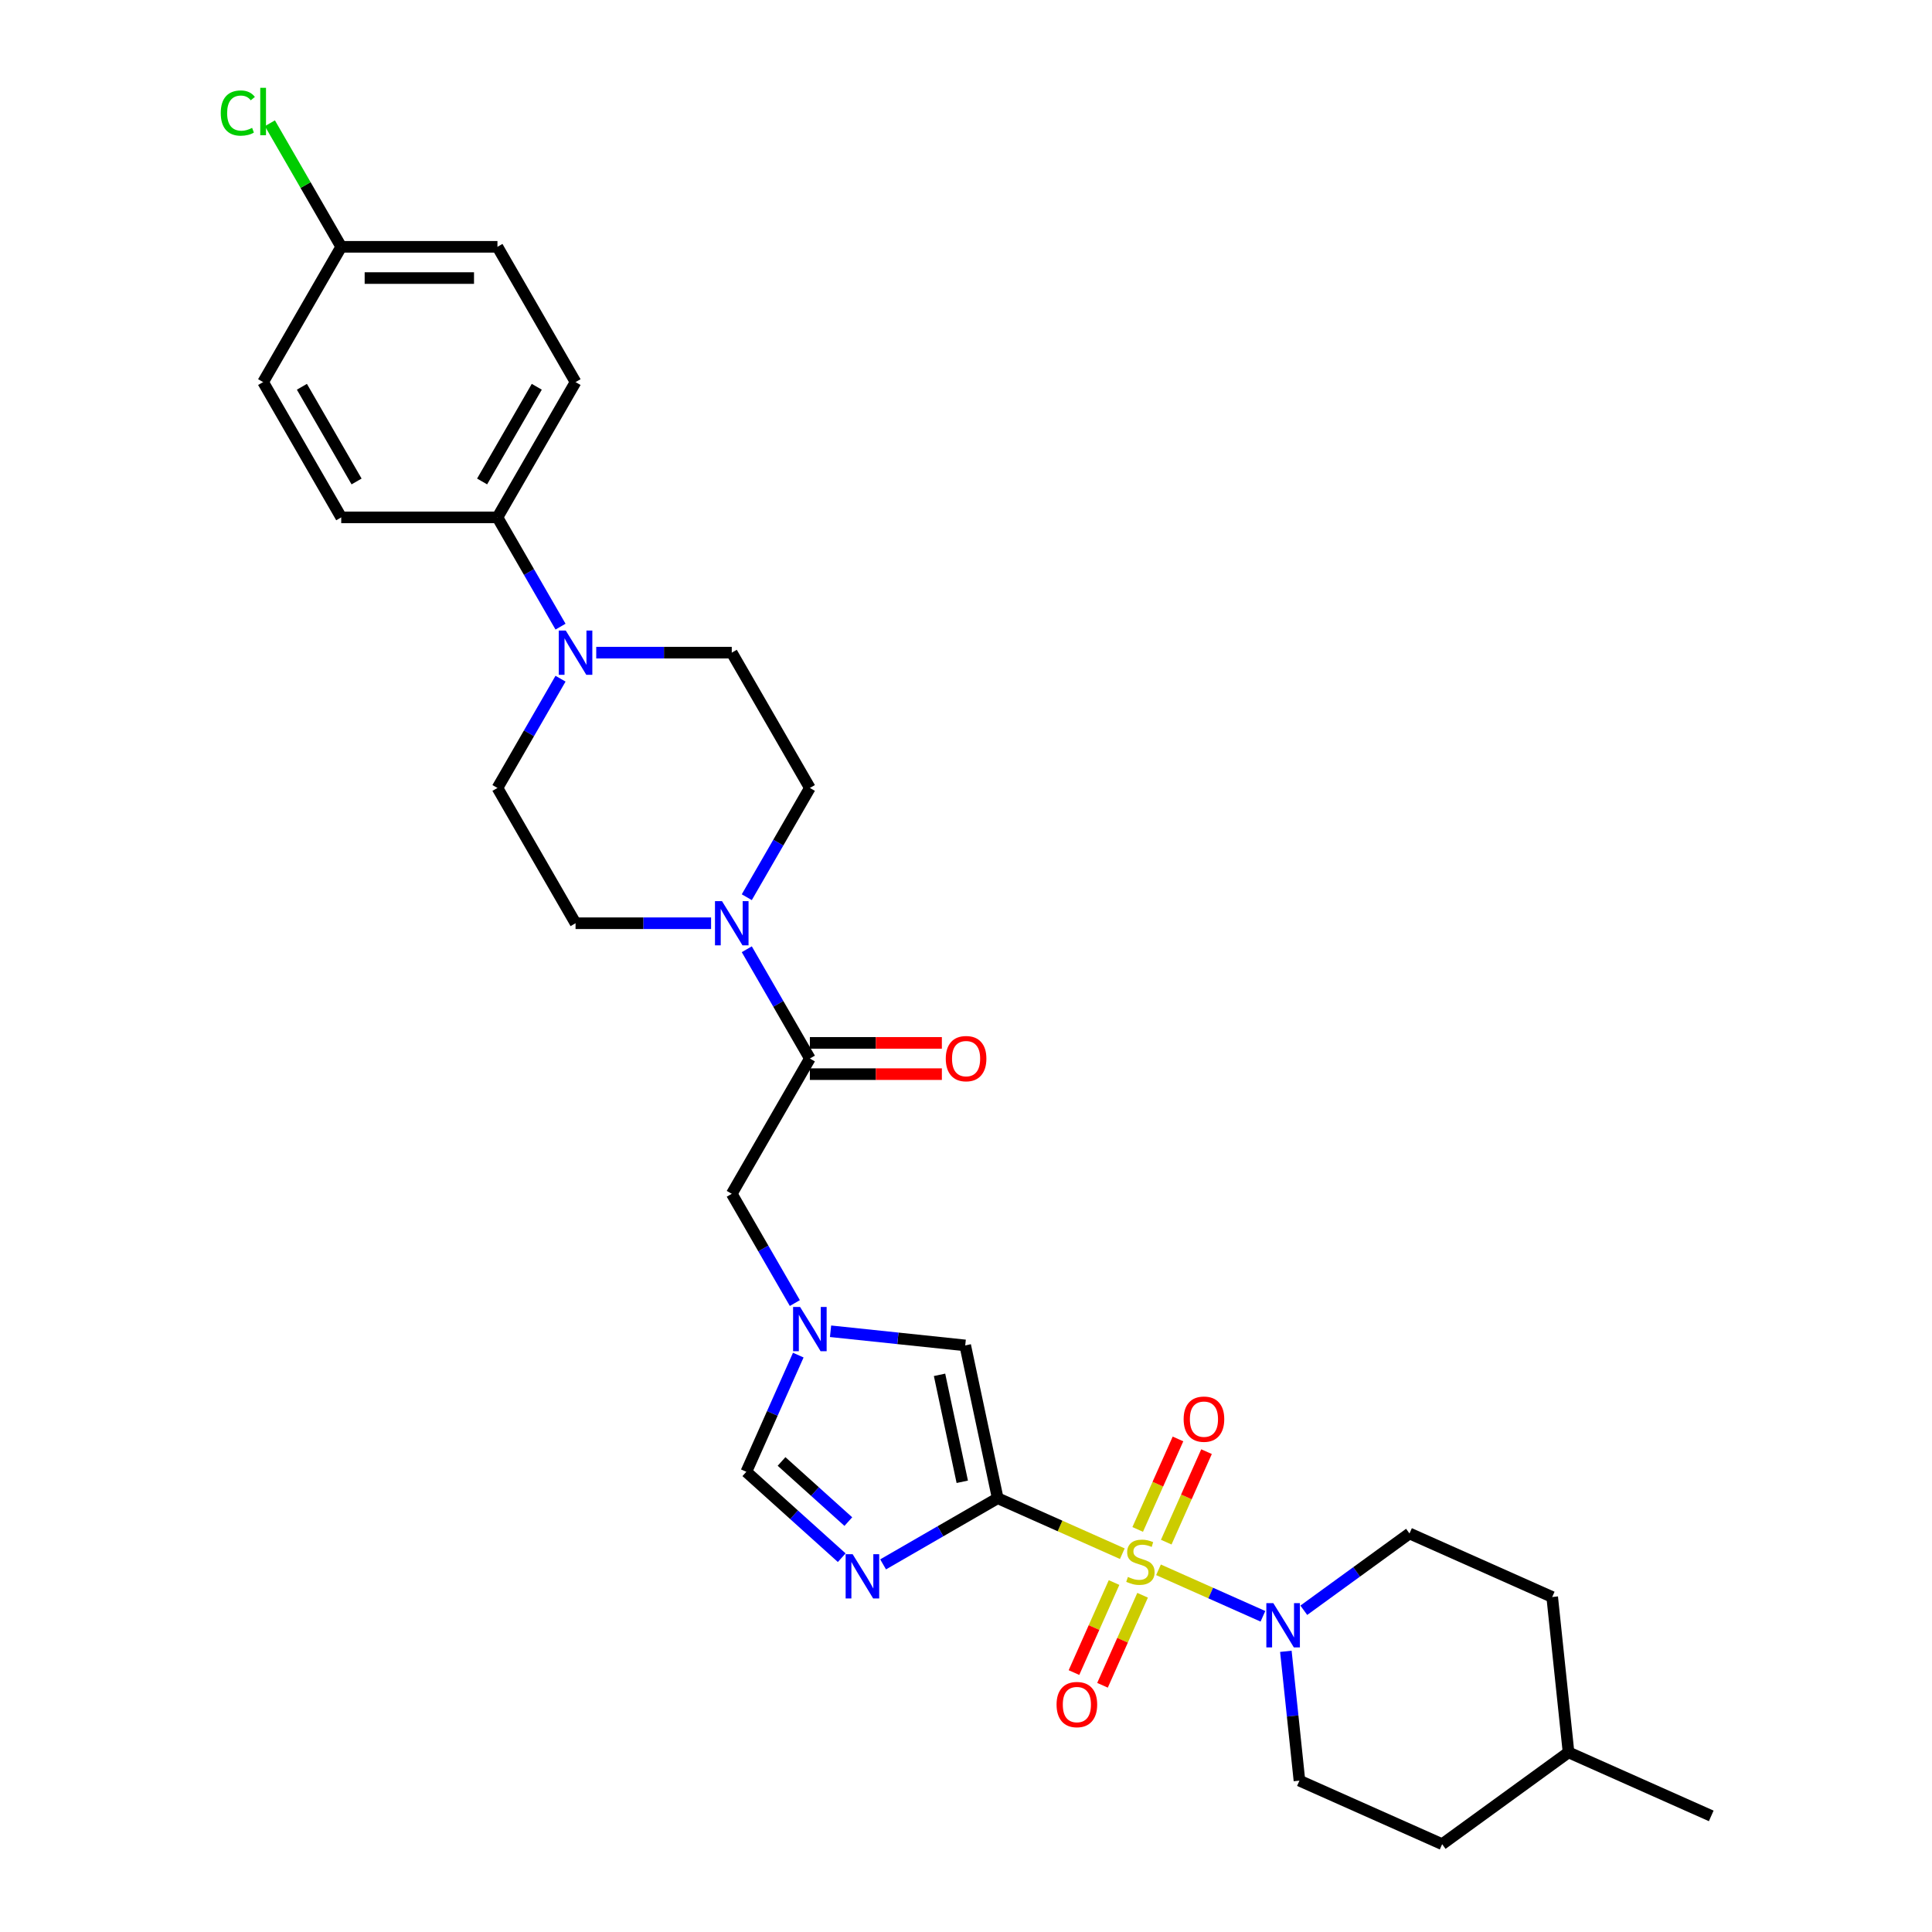 <?xml version='1.0' encoding='iso-8859-1'?>
<svg version='1.1' baseProfile='full'
              xmlns='http://www.w3.org/2000/svg'
                      xmlns:rdkit='http://www.rdkit.org/xml'
                      xmlns:xlink='http://www.w3.org/1999/xlink'
                  xml:space='preserve'
width='1000px' height='1000px' viewBox='0 0 1000 1000'>
<!-- END OF HEADER -->
<rect style='opacity:1.0;fill:#FFFFFF;stroke:none' width='1000' height='1000' x='0' y='0'> </rect>
<path class='bond-0' d='M 580.912,804.191 L 548.661,789.832' style='fill:none;fill-rule:evenodd;stroke:#CCCC00;stroke-width:6px;stroke-linecap:butt;stroke-linejoin:miter;stroke-opacity:1' />
<path class='bond-0' d='M 548.661,789.832 L 516.41,775.473' style='fill:none;fill-rule:evenodd;stroke:#000000;stroke-width:6px;stroke-linecap:butt;stroke-linejoin:miter;stroke-opacity:1' />
<path class='bond-2' d='M 599.638,812.528 L 626.664,824.561' style='fill:none;fill-rule:evenodd;stroke:#CCCC00;stroke-width:6px;stroke-linecap:butt;stroke-linejoin:miter;stroke-opacity:1' />
<path class='bond-2' d='M 626.664,824.561 L 653.691,836.594' style='fill:none;fill-rule:evenodd;stroke:#0000FF;stroke-width:6px;stroke-linecap:butt;stroke-linejoin:miter;stroke-opacity:1' />
<path class='bond-9' d='M 576.632,819.124 L 566.258,842.422' style='fill:none;fill-rule:evenodd;stroke:#CCCC00;stroke-width:6px;stroke-linecap:butt;stroke-linejoin:miter;stroke-opacity:1' />
<path class='bond-9' d='M 566.258,842.422 L 555.885,865.721' style='fill:none;fill-rule:evenodd;stroke:#FF0000;stroke-width:6px;stroke-linecap:butt;stroke-linejoin:miter;stroke-opacity:1' />
<path class='bond-9' d='M 591.405,825.701 L 581.031,848.999' style='fill:none;fill-rule:evenodd;stroke:#CCCC00;stroke-width:6px;stroke-linecap:butt;stroke-linejoin:miter;stroke-opacity:1' />
<path class='bond-9' d='M 581.031,848.999 L 570.658,872.298' style='fill:none;fill-rule:evenodd;stroke:#FF0000;stroke-width:6px;stroke-linecap:butt;stroke-linejoin:miter;stroke-opacity:1' />
<path class='bond-10' d='M 603.644,798.21 L 614.071,774.791' style='fill:none;fill-rule:evenodd;stroke:#CCCC00;stroke-width:6px;stroke-linecap:butt;stroke-linejoin:miter;stroke-opacity:1' />
<path class='bond-10' d='M 614.071,774.791 L 624.498,751.371' style='fill:none;fill-rule:evenodd;stroke:#FF0000;stroke-width:6px;stroke-linecap:butt;stroke-linejoin:miter;stroke-opacity:1' />
<path class='bond-10' d='M 588.871,791.633 L 599.298,768.213' style='fill:none;fill-rule:evenodd;stroke:#CCCC00;stroke-width:6px;stroke-linecap:butt;stroke-linejoin:miter;stroke-opacity:1' />
<path class='bond-10' d='M 599.298,768.213 L 609.725,744.794' style='fill:none;fill-rule:evenodd;stroke:#FF0000;stroke-width:6px;stroke-linecap:butt;stroke-linejoin:miter;stroke-opacity:1' />
<path class='bond-1' d='M 516.41,775.473 L 486.751,792.596' style='fill:none;fill-rule:evenodd;stroke:#000000;stroke-width:6px;stroke-linecap:butt;stroke-linejoin:miter;stroke-opacity:1' />
<path class='bond-1' d='M 486.751,792.596 L 457.092,809.72' style='fill:none;fill-rule:evenodd;stroke:#0000FF;stroke-width:6px;stroke-linecap:butt;stroke-linejoin:miter;stroke-opacity:1' />
<path class='bond-3' d='M 516.41,775.473 L 499.599,696.384' style='fill:none;fill-rule:evenodd;stroke:#000000;stroke-width:6px;stroke-linecap:butt;stroke-linejoin:miter;stroke-opacity:1' />
<path class='bond-3' d='M 498.071,766.972 L 486.303,711.61' style='fill:none;fill-rule:evenodd;stroke:#000000;stroke-width:6px;stroke-linecap:butt;stroke-linejoin:miter;stroke-opacity:1' />
<path class='bond-7' d='M 435.682,806.261 L 410.991,784.029' style='fill:none;fill-rule:evenodd;stroke:#0000FF;stroke-width:6px;stroke-linecap:butt;stroke-linejoin:miter;stroke-opacity:1' />
<path class='bond-7' d='M 410.991,784.029 L 386.3,761.798' style='fill:none;fill-rule:evenodd;stroke:#000000;stroke-width:6px;stroke-linecap:butt;stroke-linejoin:miter;stroke-opacity:1' />
<path class='bond-7' d='M 439.095,787.574 L 421.811,772.012' style='fill:none;fill-rule:evenodd;stroke:#0000FF;stroke-width:6px;stroke-linecap:butt;stroke-linejoin:miter;stroke-opacity:1' />
<path class='bond-7' d='M 421.811,772.012 L 404.528,756.45' style='fill:none;fill-rule:evenodd;stroke:#000000;stroke-width:6px;stroke-linecap:butt;stroke-linejoin:miter;stroke-opacity:1' />
<path class='bond-18' d='M 665.556,854.717 L 669.073,888.188' style='fill:none;fill-rule:evenodd;stroke:#0000FF;stroke-width:6px;stroke-linecap:butt;stroke-linejoin:miter;stroke-opacity:1' />
<path class='bond-18' d='M 669.073,888.188 L 672.591,921.659' style='fill:none;fill-rule:evenodd;stroke:#000000;stroke-width:6px;stroke-linecap:butt;stroke-linejoin:miter;stroke-opacity:1' />
<path class='bond-19' d='M 674.845,833.469 L 702.199,813.595' style='fill:none;fill-rule:evenodd;stroke:#0000FF;stroke-width:6px;stroke-linecap:butt;stroke-linejoin:miter;stroke-opacity:1' />
<path class='bond-19' d='M 702.199,813.595 L 729.553,793.721' style='fill:none;fill-rule:evenodd;stroke:#000000;stroke-width:6px;stroke-linecap:butt;stroke-linejoin:miter;stroke-opacity:1' />
<path class='bond-4' d='M 499.599,696.384 L 464.746,692.721' style='fill:none;fill-rule:evenodd;stroke:#000000;stroke-width:6px;stroke-linecap:butt;stroke-linejoin:miter;stroke-opacity:1' />
<path class='bond-4' d='M 464.746,692.721 L 429.892,689.058' style='fill:none;fill-rule:evenodd;stroke:#0000FF;stroke-width:6px;stroke-linecap:butt;stroke-linejoin:miter;stroke-opacity:1' />
<path class='bond-11' d='M 411.41,674.462 L 395.084,646.186' style='fill:none;fill-rule:evenodd;stroke:#0000FF;stroke-width:6px;stroke-linecap:butt;stroke-linejoin:miter;stroke-opacity:1' />
<path class='bond-11' d='M 395.084,646.186 L 378.759,617.91' style='fill:none;fill-rule:evenodd;stroke:#000000;stroke-width:6px;stroke-linecap:butt;stroke-linejoin:miter;stroke-opacity:1' />
<path class='bond-30' d='M 413.189,701.403 L 399.745,731.6' style='fill:none;fill-rule:evenodd;stroke:#0000FF;stroke-width:6px;stroke-linecap:butt;stroke-linejoin:miter;stroke-opacity:1' />
<path class='bond-30' d='M 399.745,731.6 L 386.3,761.798' style='fill:none;fill-rule:evenodd;stroke:#000000;stroke-width:6px;stroke-linecap:butt;stroke-linejoin:miter;stroke-opacity:1' />
<path class='bond-5' d='M 386.536,491.335 L 402.862,519.611' style='fill:none;fill-rule:evenodd;stroke:#0000FF;stroke-width:6px;stroke-linecap:butt;stroke-linejoin:miter;stroke-opacity:1' />
<path class='bond-5' d='M 402.862,519.611 L 419.187,547.887' style='fill:none;fill-rule:evenodd;stroke:#000000;stroke-width:6px;stroke-linecap:butt;stroke-linejoin:miter;stroke-opacity:1' />
<path class='bond-13' d='M 386.536,464.394 L 402.862,436.118' style='fill:none;fill-rule:evenodd;stroke:#0000FF;stroke-width:6px;stroke-linecap:butt;stroke-linejoin:miter;stroke-opacity:1' />
<path class='bond-13' d='M 402.862,436.118 L 419.187,407.842' style='fill:none;fill-rule:evenodd;stroke:#000000;stroke-width:6px;stroke-linecap:butt;stroke-linejoin:miter;stroke-opacity:1' />
<path class='bond-14' d='M 368.054,477.865 L 332.979,477.865' style='fill:none;fill-rule:evenodd;stroke:#0000FF;stroke-width:6px;stroke-linecap:butt;stroke-linejoin:miter;stroke-opacity:1' />
<path class='bond-14' d='M 332.979,477.865 L 297.904,477.865' style='fill:none;fill-rule:evenodd;stroke:#000000;stroke-width:6px;stroke-linecap:butt;stroke-linejoin:miter;stroke-opacity:1' />
<path class='bond-6' d='M 419.187,547.887 L 378.759,617.91' style='fill:none;fill-rule:evenodd;stroke:#000000;stroke-width:6px;stroke-linecap:butt;stroke-linejoin:miter;stroke-opacity:1' />
<path class='bond-17' d='M 419.187,555.973 L 453.348,555.973' style='fill:none;fill-rule:evenodd;stroke:#000000;stroke-width:6px;stroke-linecap:butt;stroke-linejoin:miter;stroke-opacity:1' />
<path class='bond-17' d='M 453.348,555.973 L 487.509,555.973' style='fill:none;fill-rule:evenodd;stroke:#FF0000;stroke-width:6px;stroke-linecap:butt;stroke-linejoin:miter;stroke-opacity:1' />
<path class='bond-17' d='M 419.187,539.802 L 453.348,539.802' style='fill:none;fill-rule:evenodd;stroke:#000000;stroke-width:6px;stroke-linecap:butt;stroke-linejoin:miter;stroke-opacity:1' />
<path class='bond-17' d='M 453.348,539.802 L 487.509,539.802' style='fill:none;fill-rule:evenodd;stroke:#FF0000;stroke-width:6px;stroke-linecap:butt;stroke-linejoin:miter;stroke-opacity:1' />
<path class='bond-8' d='M 290.127,351.29 L 273.801,379.566' style='fill:none;fill-rule:evenodd;stroke:#0000FF;stroke-width:6px;stroke-linecap:butt;stroke-linejoin:miter;stroke-opacity:1' />
<path class='bond-8' d='M 273.801,379.566 L 257.476,407.842' style='fill:none;fill-rule:evenodd;stroke:#000000;stroke-width:6px;stroke-linecap:butt;stroke-linejoin:miter;stroke-opacity:1' />
<path class='bond-12' d='M 290.127,324.349 L 273.801,296.073' style='fill:none;fill-rule:evenodd;stroke:#0000FF;stroke-width:6px;stroke-linecap:butt;stroke-linejoin:miter;stroke-opacity:1' />
<path class='bond-12' d='M 273.801,296.073 L 257.476,267.796' style='fill:none;fill-rule:evenodd;stroke:#000000;stroke-width:6px;stroke-linecap:butt;stroke-linejoin:miter;stroke-opacity:1' />
<path class='bond-32' d='M 308.609,337.819 L 343.684,337.819' style='fill:none;fill-rule:evenodd;stroke:#0000FF;stroke-width:6px;stroke-linecap:butt;stroke-linejoin:miter;stroke-opacity:1' />
<path class='bond-32' d='M 343.684,337.819 L 378.759,337.819' style='fill:none;fill-rule:evenodd;stroke:#000000;stroke-width:6px;stroke-linecap:butt;stroke-linejoin:miter;stroke-opacity:1' />
<path class='bond-20' d='M 257.476,267.796 L 297.904,197.774' style='fill:none;fill-rule:evenodd;stroke:#000000;stroke-width:6px;stroke-linecap:butt;stroke-linejoin:miter;stroke-opacity:1' />
<path class='bond-20' d='M 249.536,249.208 L 277.835,200.192' style='fill:none;fill-rule:evenodd;stroke:#000000;stroke-width:6px;stroke-linecap:butt;stroke-linejoin:miter;stroke-opacity:1' />
<path class='bond-21' d='M 257.476,267.796 L 176.621,267.796' style='fill:none;fill-rule:evenodd;stroke:#000000;stroke-width:6px;stroke-linecap:butt;stroke-linejoin:miter;stroke-opacity:1' />
<path class='bond-15' d='M 419.187,407.842 L 378.759,337.819' style='fill:none;fill-rule:evenodd;stroke:#000000;stroke-width:6px;stroke-linecap:butt;stroke-linejoin:miter;stroke-opacity:1' />
<path class='bond-16' d='M 297.904,477.865 L 257.476,407.842' style='fill:none;fill-rule:evenodd;stroke:#000000;stroke-width:6px;stroke-linecap:butt;stroke-linejoin:miter;stroke-opacity:1' />
<path class='bond-26' d='M 672.591,921.659 L 746.456,954.545' style='fill:none;fill-rule:evenodd;stroke:#000000;stroke-width:6px;stroke-linecap:butt;stroke-linejoin:miter;stroke-opacity:1' />
<path class='bond-25' d='M 729.553,793.721 L 803.418,826.608' style='fill:none;fill-rule:evenodd;stroke:#000000;stroke-width:6px;stroke-linecap:butt;stroke-linejoin:miter;stroke-opacity:1' />
<path class='bond-23' d='M 297.904,197.774 L 257.476,127.751' style='fill:none;fill-rule:evenodd;stroke:#000000;stroke-width:6px;stroke-linecap:butt;stroke-linejoin:miter;stroke-opacity:1' />
<path class='bond-24' d='M 176.621,267.796 L 136.193,197.774' style='fill:none;fill-rule:evenodd;stroke:#000000;stroke-width:6px;stroke-linecap:butt;stroke-linejoin:miter;stroke-opacity:1' />
<path class='bond-24' d='M 184.561,249.208 L 156.262,200.192' style='fill:none;fill-rule:evenodd;stroke:#000000;stroke-width:6px;stroke-linecap:butt;stroke-linejoin:miter;stroke-opacity:1' />
<path class='bond-22' d='M 176.621,127.751 L 136.193,197.774' style='fill:none;fill-rule:evenodd;stroke:#000000;stroke-width:6px;stroke-linecap:butt;stroke-linejoin:miter;stroke-opacity:1' />
<path class='bond-27' d='M 176.621,127.751 L 158.162,95.779' style='fill:none;fill-rule:evenodd;stroke:#000000;stroke-width:6px;stroke-linecap:butt;stroke-linejoin:miter;stroke-opacity:1' />
<path class='bond-27' d='M 158.162,95.779 L 139.702,63.806' style='fill:none;fill-rule:evenodd;stroke:#00CC00;stroke-width:6px;stroke-linecap:butt;stroke-linejoin:miter;stroke-opacity:1' />
<path class='bond-33' d='M 176.621,127.751 L 257.476,127.751' style='fill:none;fill-rule:evenodd;stroke:#000000;stroke-width:6px;stroke-linecap:butt;stroke-linejoin:miter;stroke-opacity:1' />
<path class='bond-33' d='M 188.749,143.922 L 245.348,143.922' style='fill:none;fill-rule:evenodd;stroke:#000000;stroke-width:6px;stroke-linecap:butt;stroke-linejoin:miter;stroke-opacity:1' />
<path class='bond-28' d='M 803.418,826.608 L 811.87,907.02' style='fill:none;fill-rule:evenodd;stroke:#000000;stroke-width:6px;stroke-linecap:butt;stroke-linejoin:miter;stroke-opacity:1' />
<path class='bond-31' d='M 746.456,954.545 L 811.87,907.02' style='fill:none;fill-rule:evenodd;stroke:#000000;stroke-width:6px;stroke-linecap:butt;stroke-linejoin:miter;stroke-opacity:1' />
<path class='bond-29' d='M 811.87,907.02 L 885.735,939.907' style='fill:none;fill-rule:evenodd;stroke:#000000;stroke-width:6px;stroke-linecap:butt;stroke-linejoin:miter;stroke-opacity:1' />
<path  class='atom-0' d='M 583.806 816.219
Q 584.065 816.316, 585.132 816.768
Q 586.2 817.221, 587.364 817.512
Q 588.561 817.771, 589.725 817.771
Q 591.892 817.771, 593.153 816.736
Q 594.415 815.669, 594.415 813.825
Q 594.415 812.564, 593.768 811.788
Q 593.153 811.012, 592.183 810.591
Q 591.213 810.171, 589.596 809.686
Q 587.558 809.071, 586.329 808.489
Q 585.132 807.907, 584.259 806.678
Q 583.418 805.449, 583.418 803.379
Q 583.418 800.5, 585.359 798.722
Q 587.332 796.943, 591.213 796.943
Q 593.865 796.943, 596.873 798.204
L 596.129 800.694
Q 593.38 799.562, 591.31 799.562
Q 589.078 799.562, 587.849 800.5
Q 586.62 801.406, 586.652 802.991
Q 586.652 804.22, 587.267 804.964
Q 587.914 805.707, 588.819 806.128
Q 589.757 806.548, 591.31 807.034
Q 593.38 807.68, 594.609 808.327
Q 595.838 808.974, 596.711 810.3
Q 597.616 811.594, 597.616 813.825
Q 597.616 816.995, 595.482 818.709
Q 593.38 820.391, 589.854 820.391
Q 587.817 820.391, 586.264 819.938
Q 584.744 819.518, 582.933 818.774
L 583.806 816.219
' fill='#CCCC00'/>
<path  class='atom-2' d='M 441.326 804.451
L 448.829 816.58
Q 449.573 817.776, 450.769 819.943
Q 451.966 822.11, 452.031 822.239
L 452.031 804.451
L 455.071 804.451
L 455.071 827.349
L 451.934 827.349
L 443.881 814.089
Q 442.943 812.537, 441.94 810.758
Q 440.97 808.979, 440.679 808.429
L 440.679 827.349
L 437.703 827.349
L 437.703 804.451
L 441.326 804.451
' fill='#0000FF'/>
<path  class='atom-3' d='M 659.078 829.797
L 666.582 841.926
Q 667.325 843.122, 668.522 845.289
Q 669.719 847.456, 669.783 847.585
L 669.783 829.797
L 672.824 829.797
L 672.824 852.695
L 669.686 852.695
L 661.633 839.435
Q 660.695 837.883, 659.693 836.104
Q 658.722 834.325, 658.431 833.775
L 658.431 852.695
L 655.456 852.695
L 655.456 829.797
L 659.078 829.797
' fill='#0000FF'/>
<path  class='atom-5' d='M 414.125 676.484
L 421.629 688.612
Q 422.372 689.809, 423.569 691.975
Q 424.766 694.142, 424.83 694.272
L 424.83 676.484
L 427.871 676.484
L 427.871 699.382
L 424.733 699.382
L 416.68 686.122
Q 415.742 684.569, 414.74 682.79
Q 413.769 681.011, 413.478 680.462
L 413.478 699.382
L 410.503 699.382
L 410.503 676.484
L 414.125 676.484
' fill='#0000FF'/>
<path  class='atom-6' d='M 373.698 466.415
L 381.201 478.544
Q 381.945 479.74, 383.141 481.907
Q 384.338 484.074, 384.403 484.204
L 384.403 466.415
L 387.443 466.415
L 387.443 489.314
L 384.306 489.314
L 376.253 476.053
Q 375.315 474.501, 374.312 472.722
Q 373.342 470.943, 373.051 470.394
L 373.051 489.314
L 370.075 489.314
L 370.075 466.415
L 373.698 466.415
' fill='#0000FF'/>
<path  class='atom-9' d='M 292.842 326.37
L 300.346 338.498
Q 301.09 339.695, 302.286 341.862
Q 303.483 344.029, 303.548 344.158
L 303.548 326.37
L 306.588 326.37
L 306.588 349.268
L 303.451 349.268
L 295.397 336.008
Q 294.459 334.456, 293.457 332.677
Q 292.487 330.898, 292.195 330.348
L 292.195 349.268
L 289.22 349.268
L 289.22 326.37
L 292.842 326.37
' fill='#0000FF'/>
<path  class='atom-10' d='M 546.877 882.289
Q 546.877 876.791, 549.594 873.719
Q 552.31 870.646, 557.388 870.646
Q 562.466 870.646, 565.182 873.719
Q 567.899 876.791, 567.899 882.289
Q 567.899 887.852, 565.15 891.022
Q 562.401 894.159, 557.388 894.159
Q 552.343 894.159, 549.594 891.022
Q 546.877 887.884, 546.877 882.289
M 557.388 891.571
Q 560.881 891.571, 562.757 889.243
Q 564.665 886.882, 564.665 882.289
Q 564.665 877.794, 562.757 875.53
Q 560.881 873.233, 557.388 873.233
Q 553.895 873.233, 551.987 875.497
Q 550.111 877.761, 550.111 882.289
Q 550.111 886.914, 551.987 889.243
Q 553.895 891.571, 557.388 891.571
' fill='#FF0000'/>
<path  class='atom-11' d='M 612.65 734.559
Q 612.65 729.061, 615.367 725.989
Q 618.084 722.916, 623.162 722.916
Q 628.239 722.916, 630.956 725.989
Q 633.673 729.061, 633.673 734.559
Q 633.673 740.122, 630.924 743.292
Q 628.175 746.429, 623.162 746.429
Q 618.116 746.429, 615.367 743.292
Q 612.65 740.154, 612.65 734.559
M 623.162 743.841
Q 626.655 743.841, 628.53 741.513
Q 630.439 739.152, 630.439 734.559
Q 630.439 730.064, 628.53 727.8
Q 626.655 725.503, 623.162 725.503
Q 619.669 725.503, 617.76 727.767
Q 615.885 730.031, 615.885 734.559
Q 615.885 739.184, 617.76 741.513
Q 619.669 743.841, 623.162 743.841
' fill='#FF0000'/>
<path  class='atom-18' d='M 489.531 547.952
Q 489.531 542.454, 492.248 539.381
Q 494.964 536.309, 500.042 536.309
Q 505.12 536.309, 507.836 539.381
Q 510.553 542.454, 510.553 547.952
Q 510.553 553.515, 507.804 556.684
Q 505.055 559.822, 500.042 559.822
Q 494.997 559.822, 492.248 556.684
Q 489.531 553.547, 489.531 547.952
M 500.042 557.234
Q 503.535 557.234, 505.411 554.906
Q 507.319 552.545, 507.319 547.952
Q 507.319 543.456, 505.411 541.192
Q 503.535 538.896, 500.042 538.896
Q 496.549 538.896, 494.641 541.16
Q 492.765 543.424, 492.765 547.952
Q 492.765 552.577, 494.641 554.906
Q 496.549 557.234, 500.042 557.234
' fill='#FF0000'/>
<path  class='atom-28' d='M 114.265 58.521
Q 114.265 52.828, 116.917 49.853
Q 119.602 46.845, 124.68 46.845
Q 129.402 46.845, 131.924 50.176
L 129.79 51.923
Q 127.946 49.497, 124.68 49.497
Q 121.219 49.497, 119.375 51.826
Q 117.564 54.122, 117.564 58.521
Q 117.564 63.049, 119.44 65.377
Q 121.348 67.706, 125.035 67.706
Q 127.558 67.706, 130.501 66.186
L 131.407 68.612
Q 130.21 69.388, 128.399 69.841
Q 126.588 70.293, 124.583 70.293
Q 119.602 70.293, 116.917 67.253
Q 114.265 64.213, 114.265 58.521
' fill='#00CC00'/>
<path  class='atom-28' d='M 134.706 45.455
L 137.681 45.455
L 137.681 70.002
L 134.706 70.002
L 134.706 45.455
' fill='#00CC00'/>
</svg>
